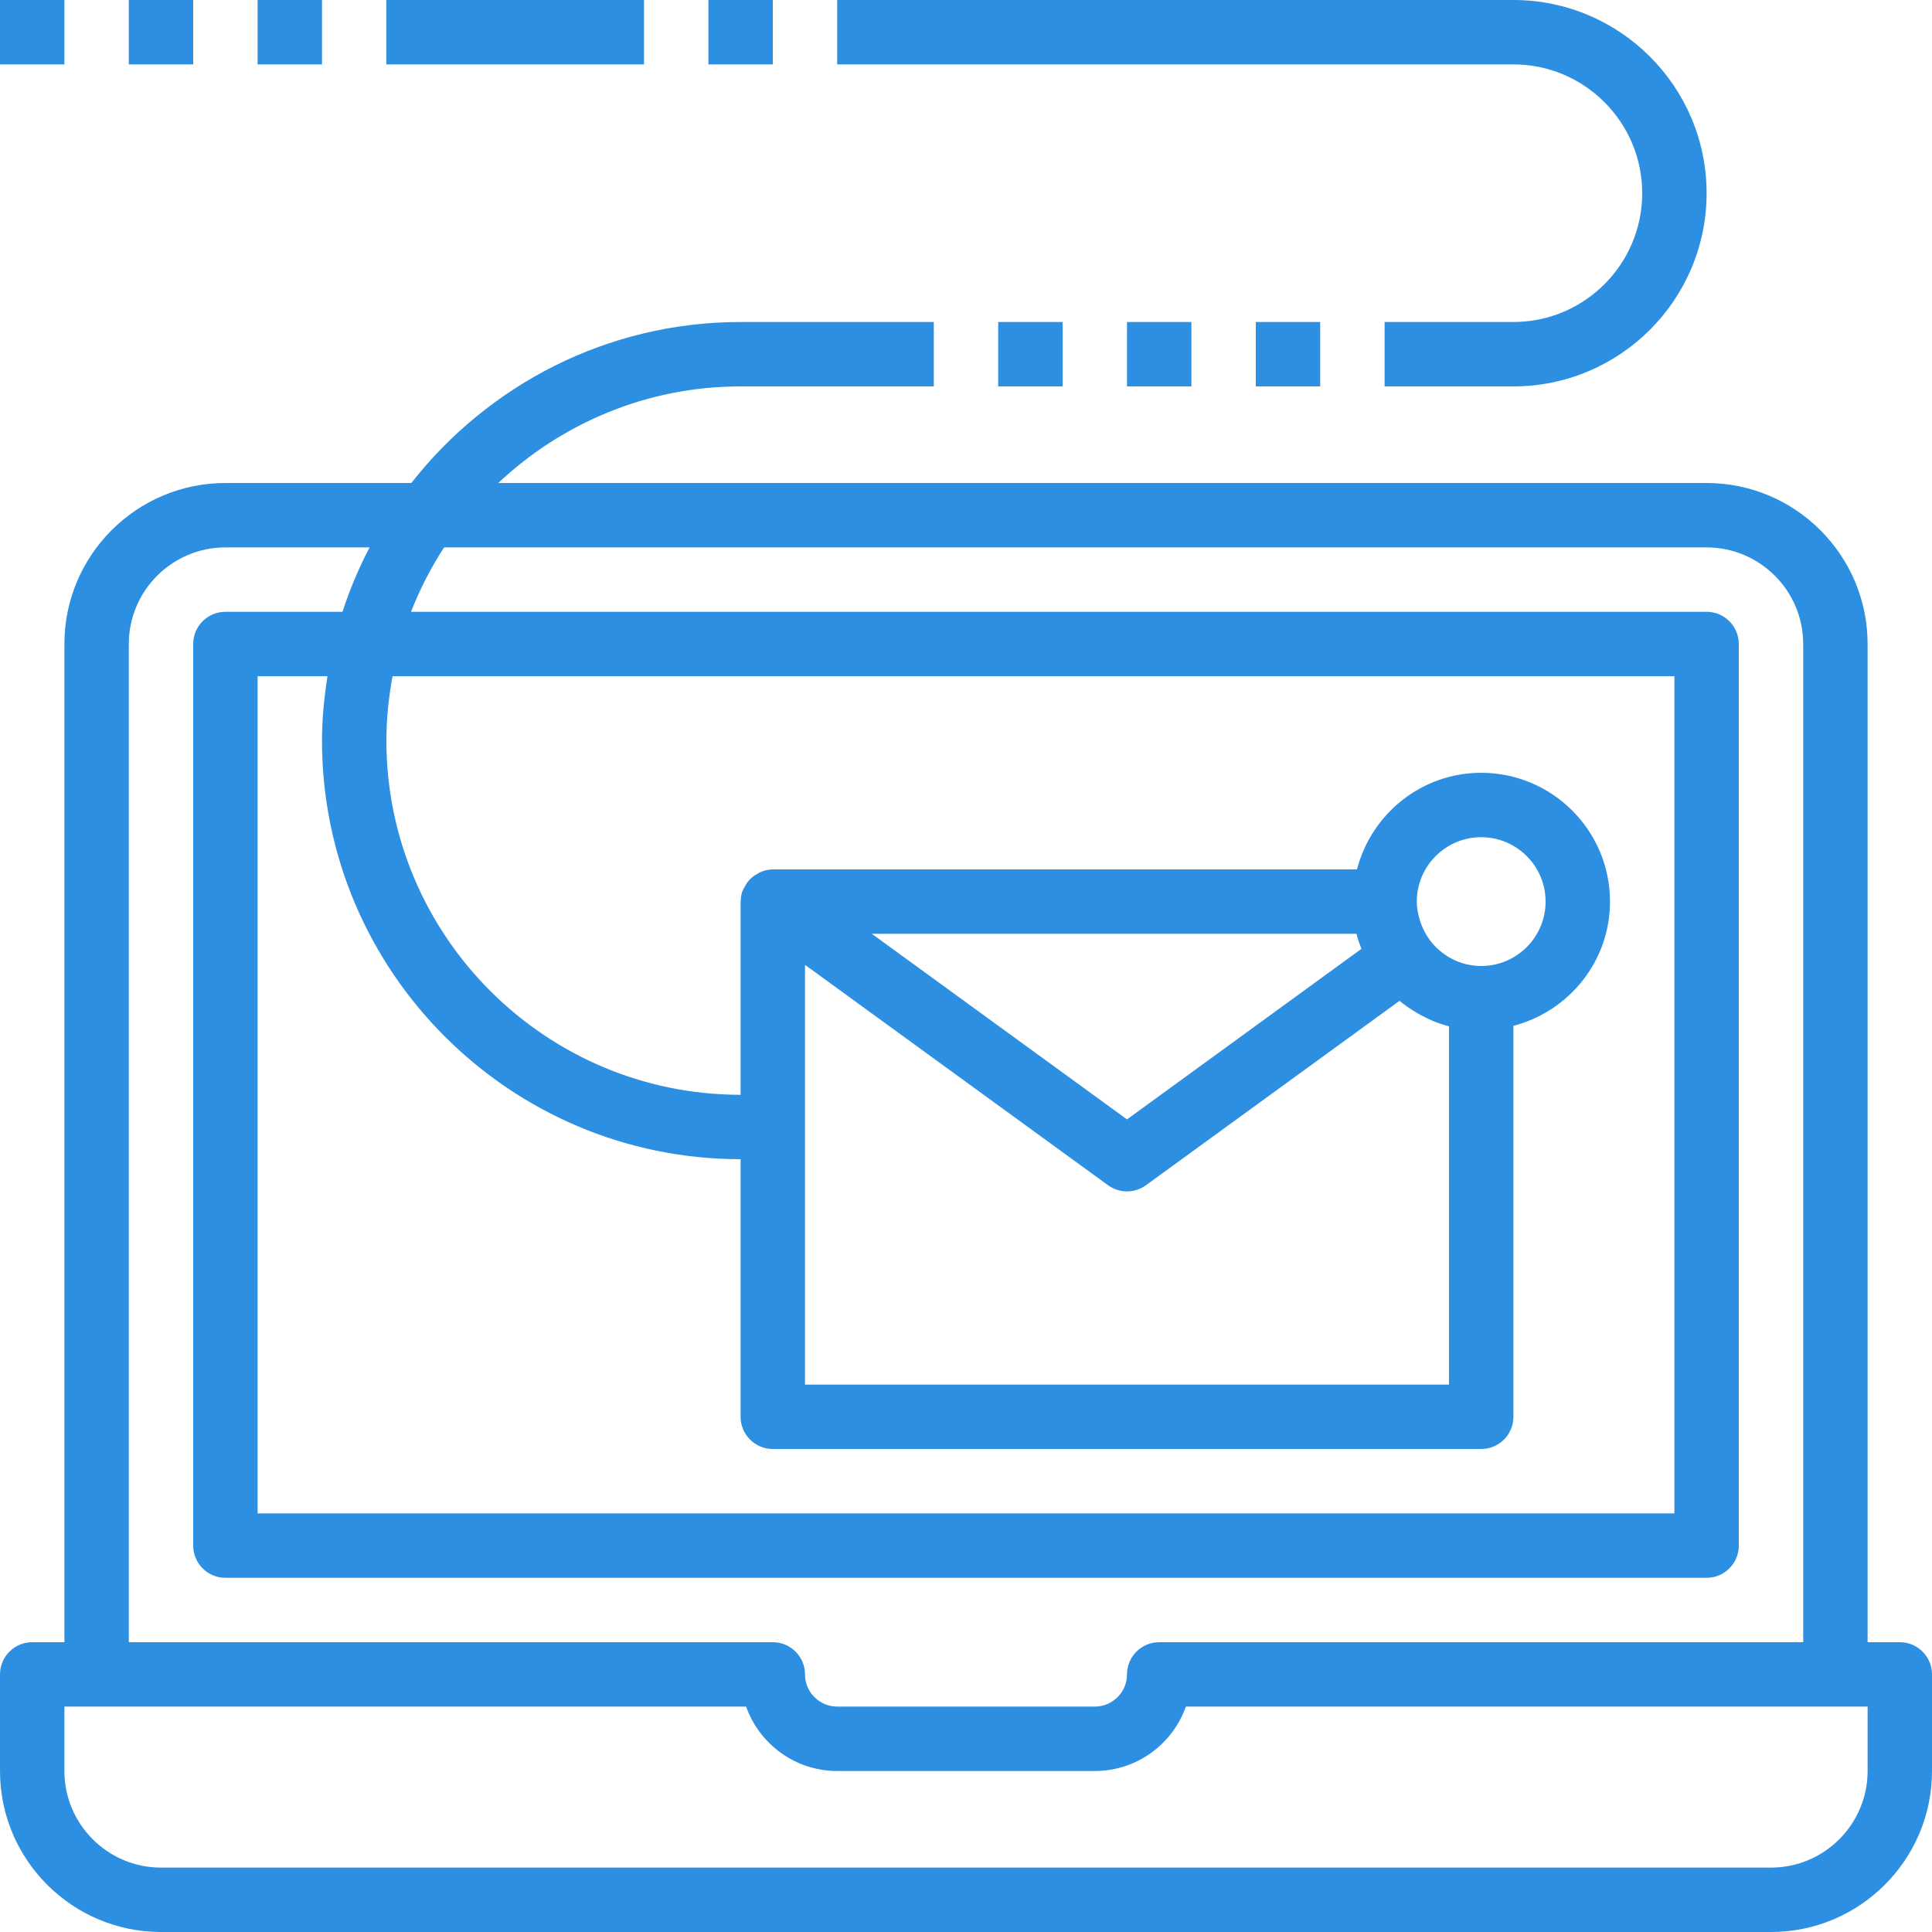 <?xml version="1.0" encoding="UTF-8"?>
<svg width="60px" height="60px" viewBox="0 0 60 60" version="1.1" xmlns="http://www.w3.org/2000/svg" xmlns:xlink="http://www.w3.org/1999/xlink">
    <!-- Generator: Sketch 53.1 (72631) - https://sketchapp.com -->
    <title>email-marketing-digital-newsletter-sending</title>
    <desc>Created with Sketch.</desc>
    <g id="Page-1" stroke="none" stroke-width="1" fill="none" fill-rule="evenodd">
        <g id="RPA-2" transform="translate(-137, -1955)" fill="#2D8FE2" fill-rule="nonzero">
            <g id="Group" transform="translate(137, 1955)">
                <g id="email-marketing-digital-newsletter-sending">
                    <path d="M59,51 L58,51 L58,20 C58,17.243 55.757,15 53,15 L15.474,15 C17.444,13.146 20.088,12 23,12 L29,12 L29,10 L23,10 C18.849,10 15.156,11.962 12.774,15 L7,15 C4.243,15 2,17.243 2,20 L2,51 L1,51 C0.448,51 0,51.448 0,52 L0,55 C0,57.757 2.243,60 5,60 L55,60 C57.757,60 60,57.757 60,55 L60,52 C60,51.448 59.552,51 59,51 Z M4,20 C4,18.346 5.346,17 7,17 L11.479,17 C11.145,17.638 10.861,18.306 10.636,19 L7,19 C6.448,19 6,19.448 6,20 L6,48 C6,48.552 6.448,49 7,49 L53,49 C53.552,49 54,48.552 54,48 L54,20 C54,19.448 53.552,19 53,19 L12.764,19 C13.04,18.295 13.384,17.625 13.792,17 L53,17 C54.654,17 56,18.346 56,20 L56,51 L36,51 C35.448,51 35,51.448 35,52 C35,52.551 34.551,53 34,53 L26,53 C25.449,53 25,52.551 25,52 C25,51.448 24.552,51 24,51 L4,51 L4,20 Z M46,30 C45.338,30 44.755,29.673 44.391,29.177 C44.39,29.175 44.39,29.173 44.388,29.171 C44.268,29.007 44.181,28.829 44.116,28.644 C44.107,28.618 44.1,28.592 44.092,28.566 C44.035,28.383 44,28.193 44,28 C44,26.897 44.897,26 46,26 C47.103,26 48,26.897 48,28 C48,29.103 47.103,30 46,30 Z M42.126,29 C42.167,29.16 42.221,29.316 42.281,29.467 L35,34.764 L27.075,29 L42.126,29 Z M34.412,36.809 C34.587,36.936 34.793,37 35,37 C35.207,37 35.413,36.936 35.588,36.809 L43.463,31.082 C43.54,31.145 43.619,31.205 43.7,31.262 C43.749,31.297 43.798,31.329 43.849,31.361 C44.02,31.471 44.198,31.569 44.385,31.653 C44.411,31.665 44.436,31.68 44.462,31.691 C44.636,31.764 44.815,31.826 45,31.874 L45,43 L25,43 L25,29.964 L34.412,36.809 Z M24,45 L46,45 C46.552,45 47,44.552 47,44 L47,31.858 C48.72,31.411 50,29.858 50,28 C50,25.794 48.206,24 46,24 C44.142,24 42.589,25.28 42.142,27 L24,27 C23.875,27 23.757,27.029 23.645,27.072 C23.609,27.086 23.578,27.106 23.545,27.123 C23.473,27.16 23.407,27.204 23.346,27.257 C23.315,27.285 23.286,27.313 23.259,27.344 C23.206,27.403 23.164,27.469 23.126,27.541 C23.107,27.577 23.086,27.609 23.072,27.647 C23.066,27.663 23.055,27.675 23.05,27.691 C23.018,27.79 23.004,27.892 23.003,27.992 C23.002,27.995 23,27.997 23,28 L23,28.002 C23,28.003 23,28.004 23,28.004 L23,34 C16.935,34 12,29.065 12,23 C12,22.316 12.071,21.65 12.191,21 L52,21 L52,47 L8,47 L8,21 L10.17,21 C10.069,21.654 10,22.318 10,23 C10,30.168 15.832,36 23,36 L23,44 C23,44.552 23.448,45 24,45 Z M58,55 C58,56.654 56.654,58 55,58 L5,58 C3.346,58 2,56.654 2,55 L2,53 L23.171,53 C23.584,54.164 24.696,55 26,55 L34,55 C35.304,55 36.416,54.164 36.829,53 L58,53 L58,55 Z" id="Shape"></path>
                    <path d="M47,10 L43,10 L43,12 L47,12 C50.309,12 53,9.309 53,6 C53,2.691 50.309,0 47,0 L26,0 L26,2 L47,2 C49.206,2 51,3.794 51,6 C51,8.206 49.206,10 47,10 Z" id="Path"></path>
                    <rect id="Rectangle" x="12" y="0" width="8" height="2"></rect>
                    <rect id="Rectangle" x="0" y="0" width="2" height="2"></rect>
                    <rect id="Rectangle" x="4" y="0" width="2" height="2"></rect>
                    <rect id="Rectangle" x="8" y="0" width="2" height="2"></rect>
                    <rect id="Rectangle" x="31" y="10" width="2" height="2"></rect>
                    <rect id="Rectangle" x="35" y="10" width="2" height="2"></rect>
                    <rect id="Rectangle" x="39" y="10" width="2" height="2"></rect>
                    <rect id="Rectangle" x="22" y="0" width="2" height="2"></rect>
                </g>
            </g>
        </g>
    </g>
</svg>